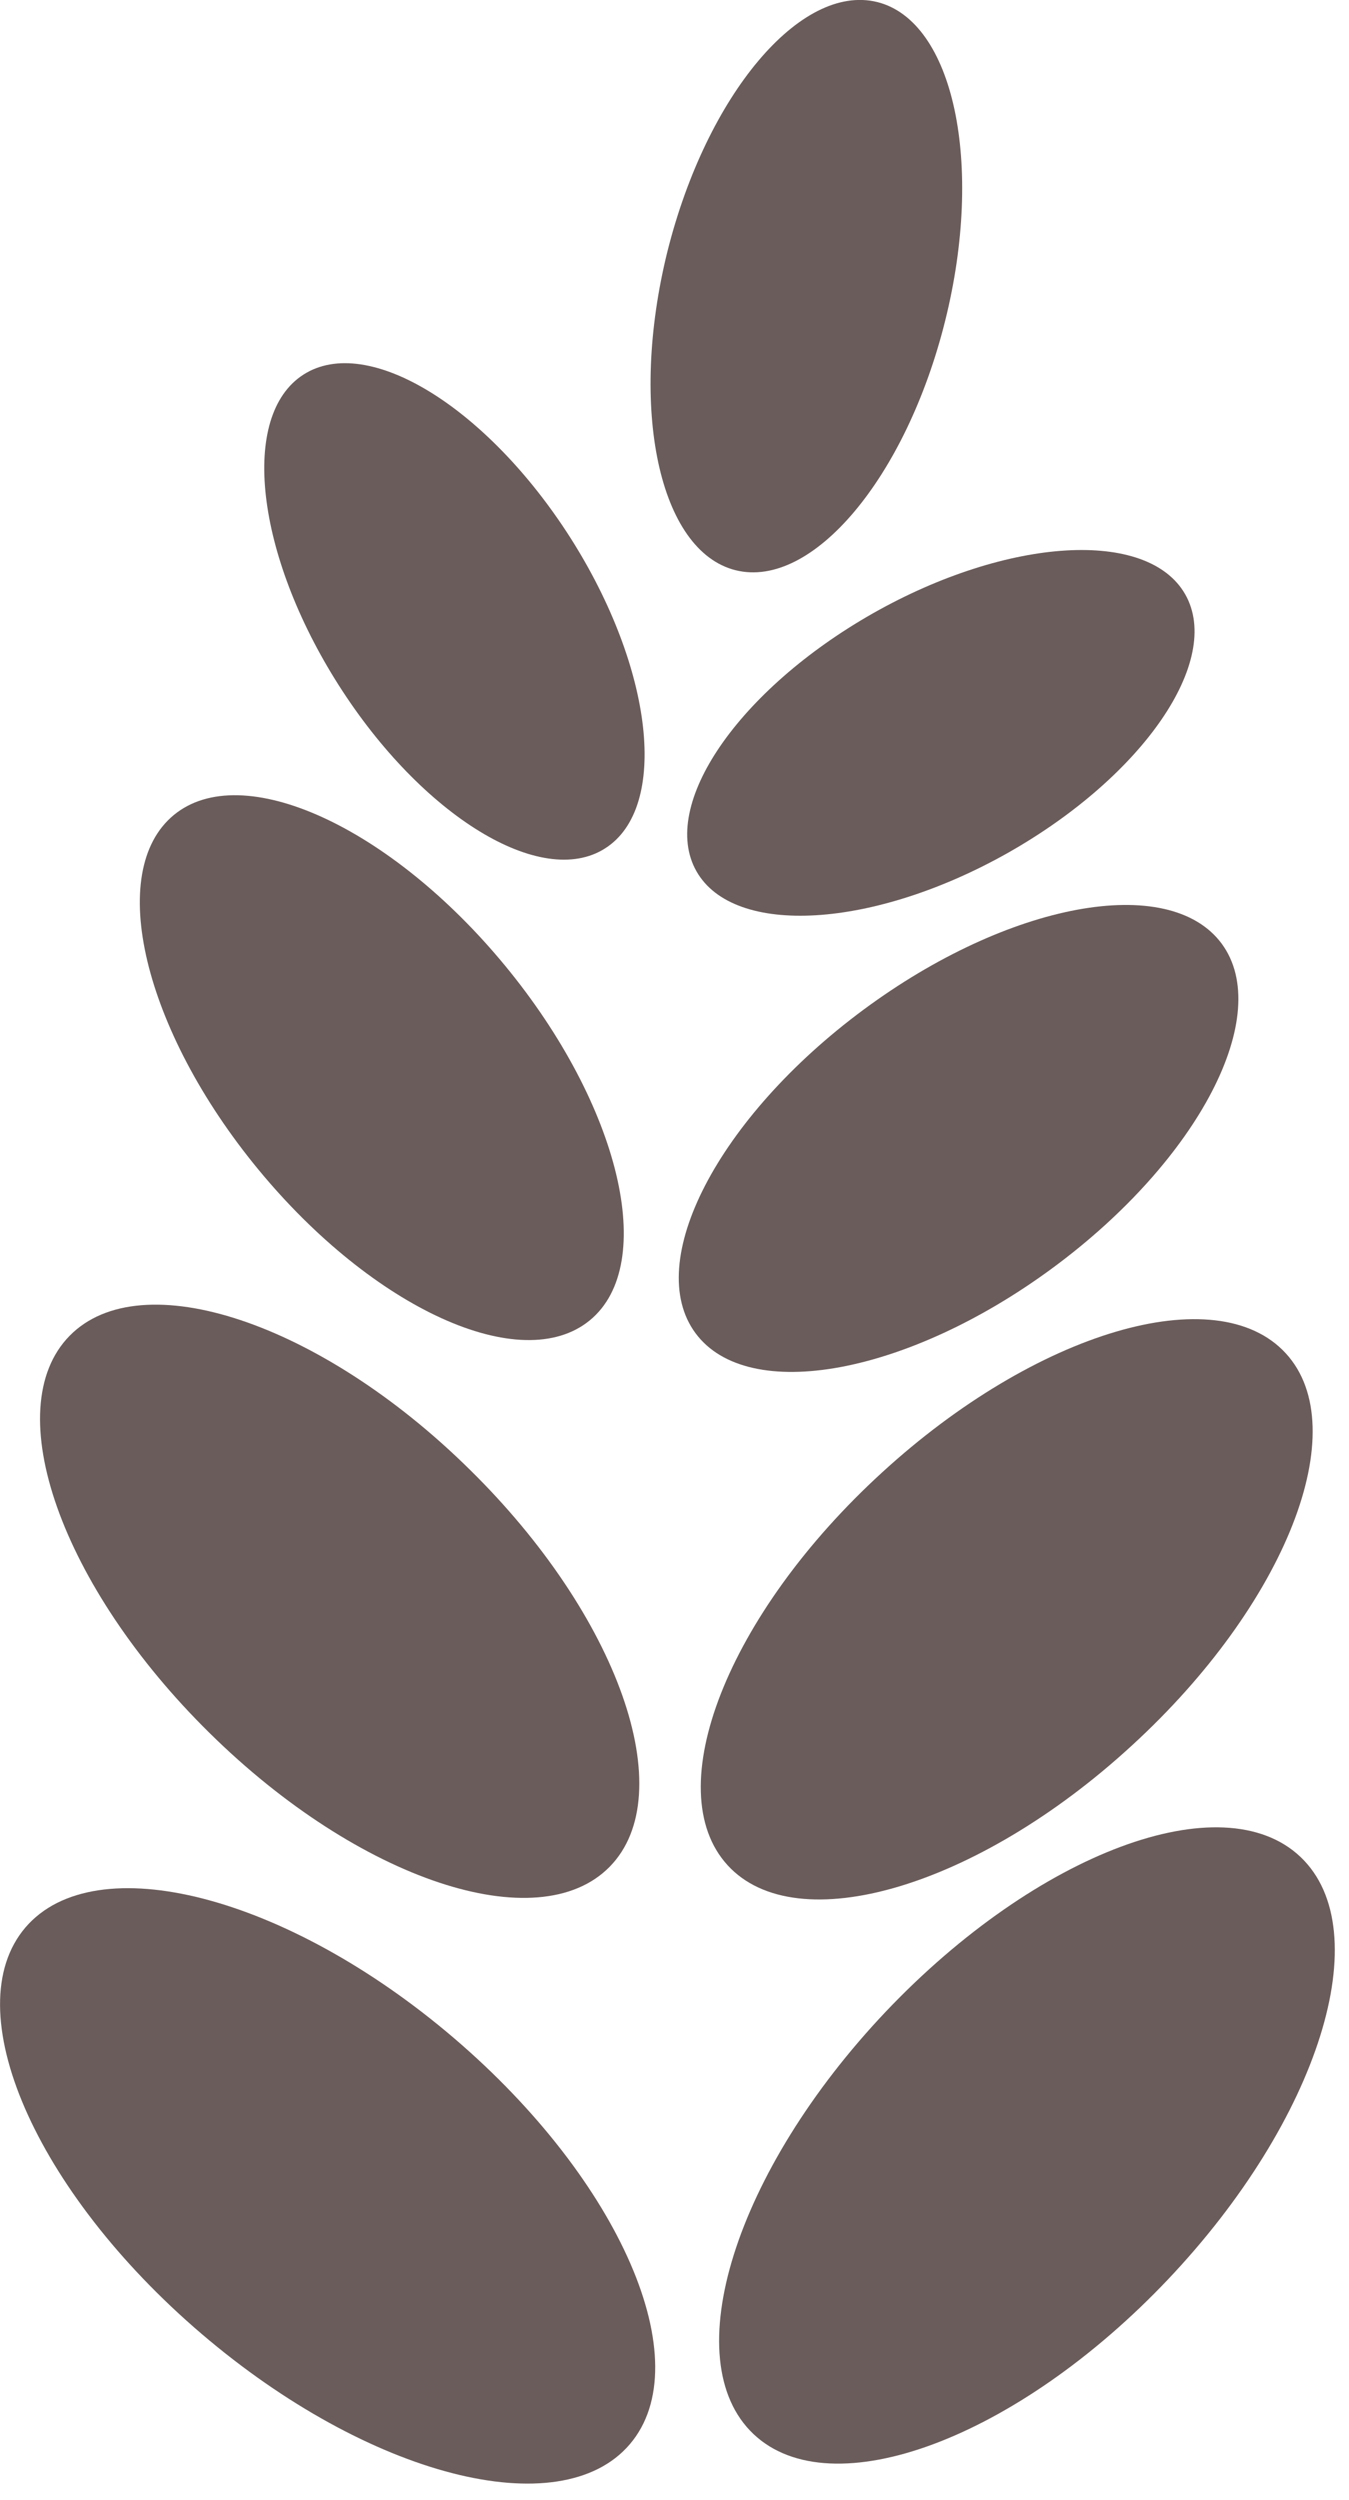 <?xml version="1.0" encoding="UTF-8" standalone="no"?>
<!DOCTYPE svg PUBLIC "-//W3C//DTD SVG 1.1//EN" "http://www.w3.org/Graphics/SVG/1.1/DTD/svg11.dtd">
<svg width="100%" height="100%" viewBox="0 0 27 50" version="1.1" xmlns="http://www.w3.org/2000/svg" xmlns:xlink="http://www.w3.org/1999/xlink" xml:space="preserve" xmlns:serif="http://www.serif.com/" style="fill-rule:evenodd;clip-rule:evenodd;stroke-linejoin:round;stroke-miterlimit:2;">
    <g transform="matrix(1,0,0,1,-483.01,-577.574)">
        <g transform="matrix(1,0,0,1,-11.429,-2.38)">
            <g transform="matrix(1,0,0,1,17,0)">
                <g transform="matrix(4.043,1.008,1.008,-4.043,490.83,590.847)">
                    <path d="M0.34,-0.042C0.719,-0.042 1.027,0.587 1.027,1.363C1.027,2.139 0.719,2.769 0.34,2.769C-0.039,2.768 -0.347,2.139 -0.348,1.364C-0.347,0.588 -0.039,-0.042 0.34,-0.042" style="fill:rgb(106,92,90);fill-rule:nonzero;"/>
                </g>
                <g transform="matrix(3.514,-2.238,-2.238,-3.514,491.627,594.558)">
                    <path d="M-0.725,-0.211C-0.36,-0.211 -0.065,0.393 -0.065,1.137C-0.066,1.882 -0.36,2.486 -0.725,2.486C-1.09,2.486 -1.384,1.882 -1.384,1.137C-1.384,0.393 -1.089,-0.212 -0.725,-0.211" style="fill:rgb(106,92,90);fill-rule:nonzero;"/>
                </g>
                <g transform="matrix(2.051,3.627,3.627,-2.051,491.454,591.716)">
                    <path d="M1.174,-0.685C0.81,-0.685 0.515,-0.081 0.514,0.664C0.514,1.408 0.81,2.013 1.174,2.013C1.538,2.013 1.833,1.409 1.834,0.664C1.834,-0.081 1.538,-0.685 1.174,-0.685" style="fill:rgb(106,92,90);fill-rule:nonzero;"/>
                </g>
                <g transform="matrix(3.215,-2.65,-2.65,-3.215,491.507,602.559)">
                    <path d="M-0.999,-0.359C-0.575,-0.359 -0.231,0.345 -0.231,1.213C-0.231,2.081 -0.575,2.784 -0.999,2.784C-1.424,2.784 -1.768,2.081 -1.768,1.213C-1.768,0.345 -1.424,-0.359 -0.999,-0.359" style="fill:rgb(106,92,90);fill-rule:nonzero;"/>
                </g>
                <g transform="matrix(2.479,3.349,3.349,-2.479,490.362,600.811)">
                    <path d="M1.263,-0.637C0.839,-0.637 0.495,0.066 0.495,0.935C0.495,1.803 0.839,2.506 1.263,2.507C1.688,2.507 2.032,1.802 2.032,0.935C2.032,0.067 1.688,-0.637 1.263,-0.637" style="fill:rgb(106,92,90);fill-rule:nonzero;"/>
                </g>
                <g transform="matrix(2.92,-2.972,-2.972,-2.92,491.812,611.849)">
                    <path d="M-1.297,-0.544C-0.806,-0.544 -0.407,0.27 -0.408,1.275C-0.407,2.279 -0.806,3.093 -1.297,3.093C-1.788,3.093 -2.186,2.278 -2.186,1.274C-2.187,0.27 -1.788,-0.544 -1.297,-0.544" style="fill:rgb(106,92,90);fill-rule:nonzero;"/>
                </g>
                <g transform="matrix(2.815,3.072,3.072,-2.815,490.04,611.482)">
                    <path d="M1.341,-0.59C0.849,-0.59 0.451,0.225 0.452,1.229C0.452,2.232 0.849,3.047 1.341,3.047C1.832,3.047 2.23,2.233 2.229,1.228C2.23,0.224 1.832,-0.59 1.341,-0.59" style="fill:rgb(106,92,90);fill-rule:nonzero;"/>
                </g>
                <g transform="matrix(2.706,-3.168,-3.168,-2.706,491.854,622.433)">
                    <path d="M-1.452,-0.669C-0.936,-0.669 -0.518,0.186 -0.518,1.24C-0.518,2.295 -0.936,3.15 -1.452,3.15C-1.967,3.149 -2.385,2.295 -2.385,1.24C-2.385,0.185 -1.967,-0.669 -1.452,-0.669" style="fill:rgb(106,92,90);fill-rule:nonzero;"/>
                </g>
                <g transform="matrix(3.023,2.868,2.868,-3.023,490.049,623.285)">
                    <path d="M1.314,-0.524C0.798,-0.524 0.38,0.331 0.38,1.386C0.381,2.439 0.798,3.294 1.314,3.294C1.83,3.294 2.248,2.439 2.248,1.384C2.248,0.331 1.83,-0.524 1.314,-0.524" style="fill:rgb(106,92,90);fill-rule:nonzero;"/>
                </g>
            </g>
        </g>
    </g>
</svg>
